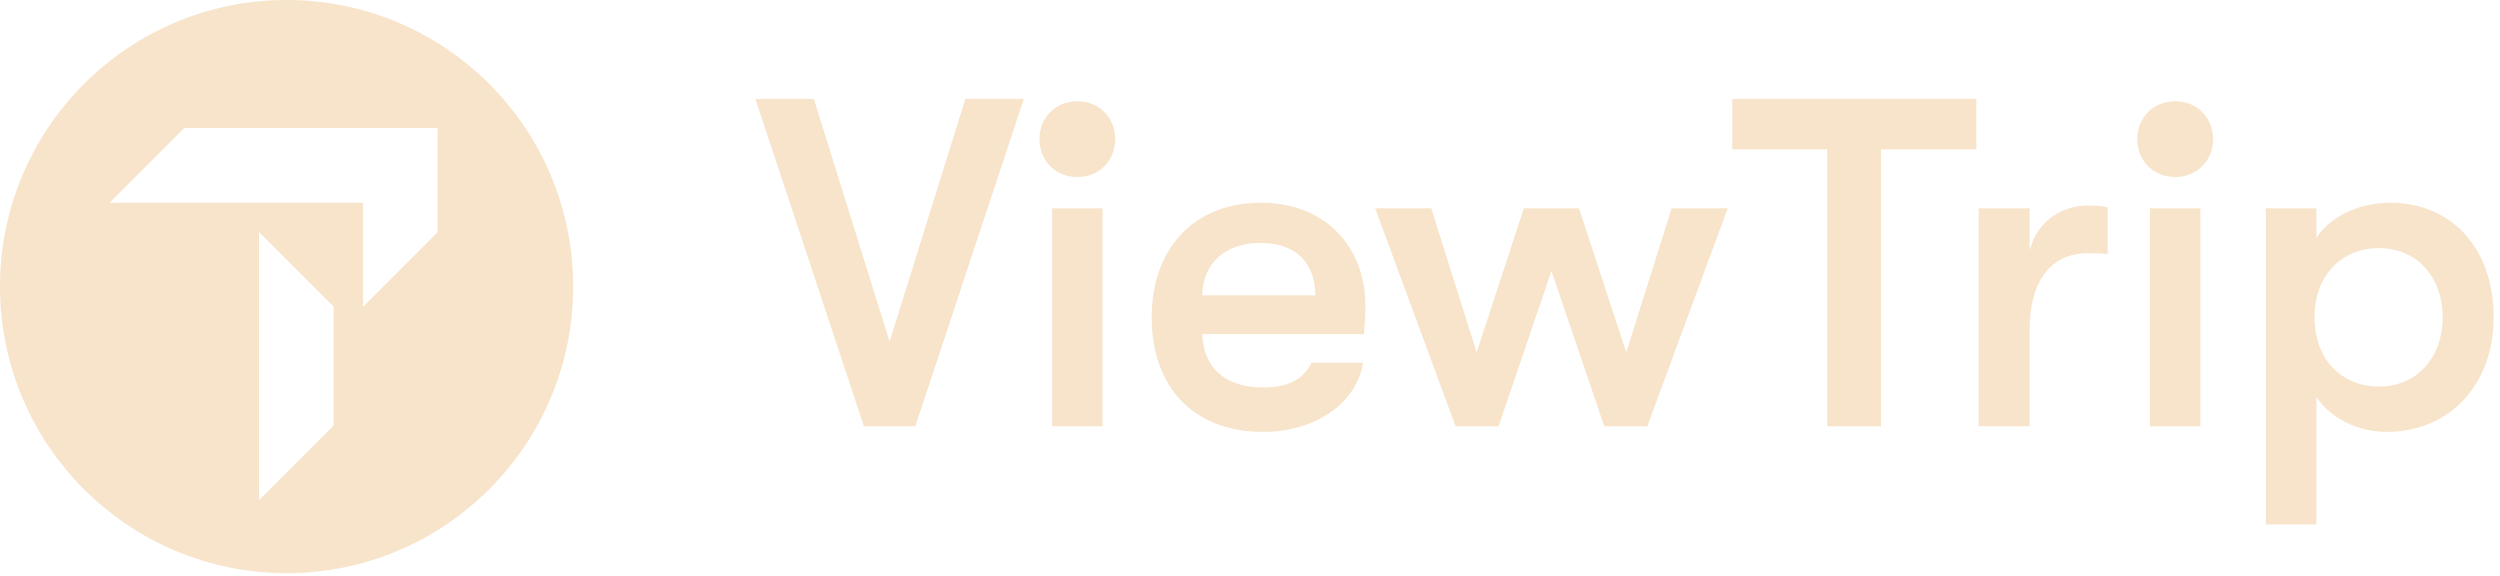 <svg width="139" height="32" viewBox="0 0 139 32" fill="none" xmlns="http://www.w3.org/2000/svg">
<path d="M15.934 0C7.136 0 0 7.136 0 15.934C0 24.736 7.136 31.868 15.934 31.868C24.736 31.868 31.868 24.732 31.868 15.934C31.871 7.136 24.736 0 15.934 0ZM18.55 23.663L14.4 27.814V12.902L18.55 17.052V23.663ZM24.33 12.912L20.18 17.062V11.273H6.09L10.24 7.122H24.33V12.912Z" fill="#F7E4CB"/>
<path d="M50.892 23.7L56.924 5.5H53.674L49.462 18.994L45.25 5.5H42L48.032 23.7H50.892Z" fill="#F7E4CB"/>
<path d="M59.9 9.842C61.148 9.842 62.006 8.906 62.006 7.736C62.006 6.566 61.148 5.63 59.9 5.63C58.652 5.63 57.794 6.566 57.794 7.736C57.794 8.906 58.652 9.842 59.9 9.842ZM61.304 23.7V11.584H58.496V23.7H61.304Z" fill="#F7E4CB"/>
<path d="M75.917 17.018C75.917 13.612 73.577 11.272 70.119 11.272C66.427 11.272 64.035 13.768 64.035 17.642C64.035 21.568 66.401 24.012 70.223 24.012C73.135 24.012 75.423 22.426 75.787 20.164H72.927C72.459 21.1 71.627 21.542 70.223 21.542C68.169 21.542 66.921 20.502 66.843 18.578H75.839C75.891 17.902 75.917 17.512 75.917 17.018ZM66.843 16.42C66.869 14.704 68.065 13.508 70.067 13.508C72.017 13.508 73.109 14.548 73.135 16.42H66.843Z" fill="#F7E4CB"/>
<path d="M83.322 23.7L86.26 15.068L89.198 23.7H91.59L96.062 11.584H92.942L90.42 19.592L87.794 11.584H84.726L82.1 19.592L79.578 11.584H76.458L80.93 23.7H83.322Z" fill="#F7E4CB"/>
<path d="M104.582 23.7V8.308H109.886V5.5H96.314V8.308H101.592V23.7H104.582Z" fill="#F7E4CB"/>
<path d="M112.847 23.7V18.344C112.847 15.588 114.069 14.08 116.071 14.08C116.513 14.08 116.747 14.08 117.189 14.132V11.532C116.877 11.454 116.513 11.428 116.071 11.428C114.745 11.428 113.289 12.208 112.847 13.924V11.584H110.013V23.7H112.847Z" fill="#F7E4CB"/>
<path d="M120.939 9.842C122.187 9.842 123.045 8.906 123.045 7.736C123.045 6.566 122.187 5.63 120.939 5.63C119.691 5.63 118.833 6.566 118.833 7.736C118.833 8.906 119.691 9.842 120.939 9.842ZM122.343 23.7V11.584H119.535V23.7H122.343Z" fill="#F7E4CB"/>
<path d="M132.874 11.272C131.158 11.272 129.546 12.052 128.792 13.222V11.584H125.984V29.16H128.792V22.062C129.546 23.232 131.08 24.012 132.692 24.012C136.202 24.012 138.646 21.386 138.646 17.642C138.646 13.82 136.332 11.272 132.874 11.272ZM132.276 21.49C130.144 21.49 128.688 19.93 128.688 17.642C128.688 15.354 130.144 13.794 132.276 13.794C134.356 13.794 135.812 15.38 135.812 17.642C135.812 19.904 134.356 21.49 132.276 21.49Z" fill="#F7E4CB"/>
</svg>
